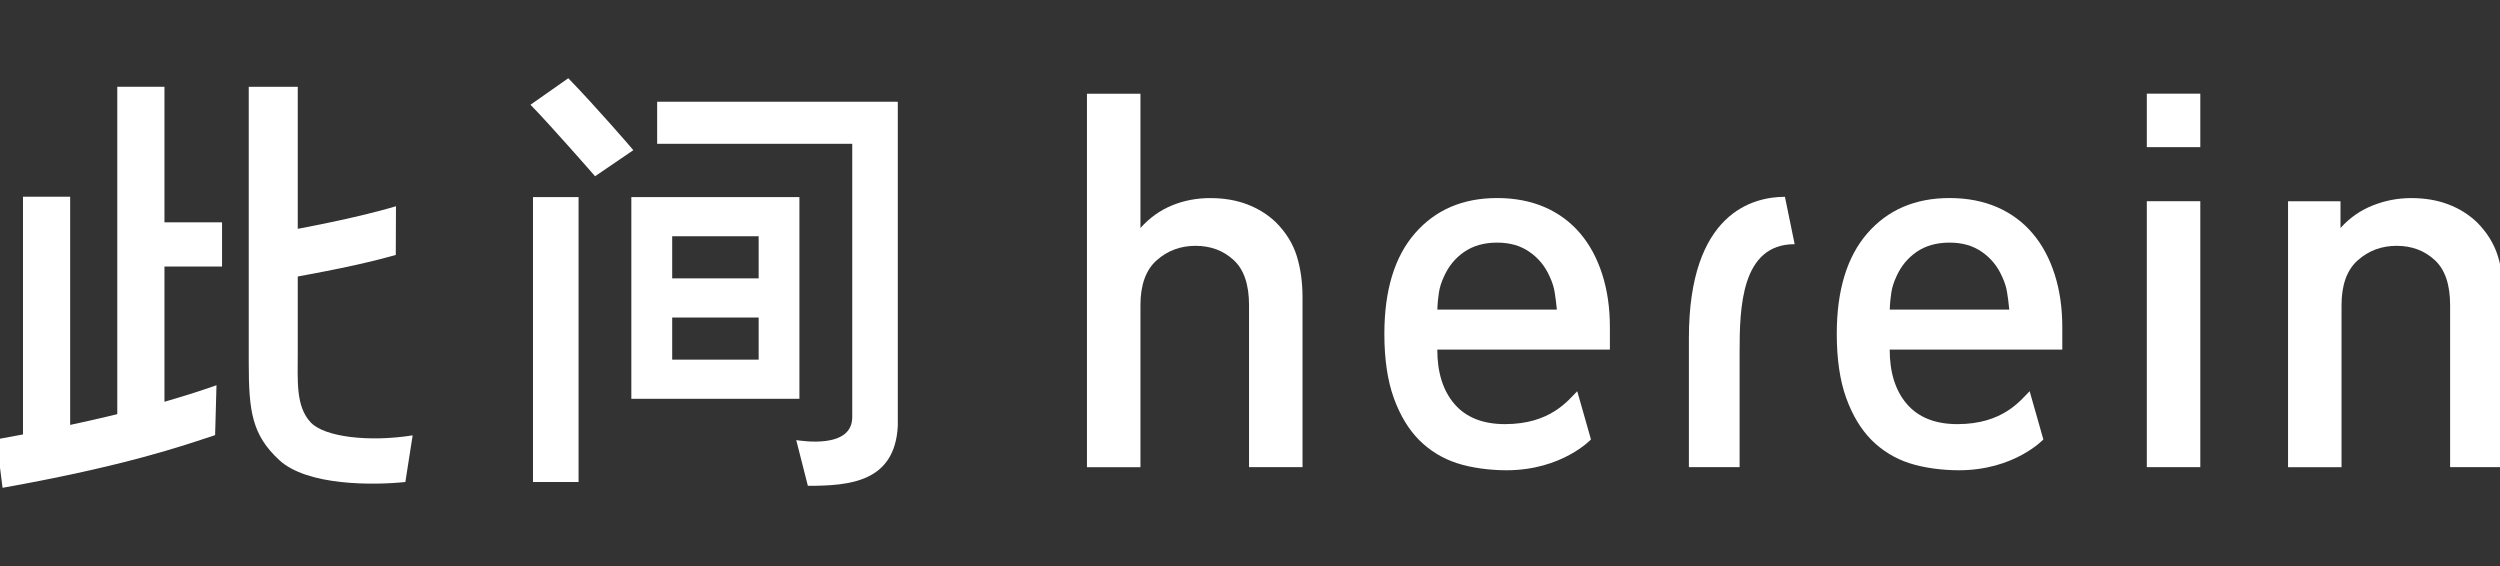 <svg width="530" height="120" viewBox="0 0 530 120" fill="none" xmlns="http://www.w3.org/2000/svg">
<rect x="0" y="0" width="530" height="120" fill="#333333" stroke="none"/>
<g clip-path="url(#clip0_9572_32782)">
<path d="M122.655 41.785H112.995V102.185H122.655V41.785Z" fill="white"/>
<path d="M190.335 21.575V90.315C189.695 102.185 180.195 102.995 171.265 102.995L168.805 93.305C169.665 93.405 180.675 95.315 180.675 88.425V30.485H139.315V21.565H183.475L190.335 21.575Z" fill="white"/>
<path d="M120.475 16.585L112.465 22.205C116.895 26.745 126.065 37.255 126.155 37.365L134.265 31.835C133.855 31.315 126.335 22.625 120.485 16.585H120.475Z" fill="white"/>
<path d="M169.475 42.375V41.785H133.845V84.545H169.475V83.955V42.385V42.375ZM160.835 76.245H142.505V67.315H160.835V76.245ZM160.835 59.015H142.505V50.085H160.835V59.015Z" fill="white"/>
<path d="M87.485 92.295C78.155 93.775 68.765 92.635 65.875 89.555C62.665 86.145 63.125 80.755 63.125 74.605V18.395H52.735V76.925C52.735 87.235 53.435 92.175 59.175 97.515C65.115 103.045 79.265 102.885 85.935 102.185L87.485 92.295Z" fill="white"/>
<path d="M14.875 41.705H4.875V92.725H14.875V41.705Z" fill="white"/>
<path d="M34.865 18.395H24.865V91.885H34.865V18.395Z" fill="white"/>
<path d="M83.945 43.725C80.065 44.875 72.275 46.905 59.165 49.235L60.905 59.015C73.005 56.865 79.335 55.345 83.905 54.045L83.945 43.725Z" fill="white"/>
<path d="M45.885 81.675C40.395 83.595 27.135 88.125 -0.765 93.145L0.545 103.415C26.585 98.755 38.535 94.585 45.605 92.245L45.895 81.675H45.885Z" fill="white"/>
<path d="M47.075 47.135H31.935V56.505H47.075V47.135Z" fill="white"/>
<path d="M270.465 47.105C268.755 45.475 266.735 44.215 264.405 43.325C262.065 42.435 259.455 41.995 256.565 41.995C253.675 41.995 250.965 42.515 248.445 43.555C245.925 44.595 243.695 46.185 241.775 48.335V19.865H230.435V99.045H241.775V64.685C241.775 60.385 242.925 57.215 245.225 55.175C247.525 53.135 250.265 52.115 253.455 52.115C256.645 52.115 259.335 53.115 261.515 55.115C263.705 57.115 264.795 60.305 264.795 64.675V99.035H276.135V63.005C276.135 59.815 275.725 56.905 274.915 54.275C274.095 51.645 272.615 49.255 270.465 47.105Z" fill="white"/>
<path d="M335.015 49.495C332.975 47.085 330.475 45.235 327.515 43.935C324.545 42.645 321.175 41.985 317.395 41.985C310.125 41.985 304.325 44.475 299.995 49.435C295.655 54.405 293.485 61.525 293.485 70.785C293.485 76.125 294.145 80.645 295.475 84.345C296.815 88.055 298.615 91.035 300.875 93.305C303.145 95.565 305.805 97.185 308.885 98.195C311.965 99.195 315.825 99.695 319.385 99.695C331.155 99.695 337.285 93.165 337.285 93.165L334.375 82.935C332.415 84.895 328.695 89.915 319.055 89.915C314.395 89.915 310.825 88.505 308.375 85.685C305.935 82.865 304.705 79.005 304.705 74.115H341.295V69.335C341.295 65.255 340.755 61.535 339.675 58.155C338.595 54.785 337.045 51.885 335.005 49.485L335.015 49.495ZM304.715 65.635C304.785 63.925 304.895 63.145 305.045 62.065C305.195 60.985 305.565 59.815 306.155 58.555C307.115 56.415 308.545 54.685 310.435 53.385C312.325 52.095 314.635 51.435 317.385 51.435C320.135 51.435 322.335 52.085 324.225 53.385C326.115 54.675 327.535 56.405 328.495 58.555C329.095 59.815 329.455 60.985 329.605 62.065C329.755 63.145 329.905 63.925 330.055 65.635H304.705H304.715Z" fill="white"/>
<path d="M430.925 49.495C428.885 47.085 426.385 45.235 423.425 43.935C420.455 42.645 417.085 41.985 413.305 41.985C406.035 41.985 400.235 44.475 395.905 49.435C391.565 54.405 389.395 61.525 389.395 70.785C389.395 76.125 390.055 80.645 391.385 84.345C392.725 88.055 394.525 91.035 396.785 93.305C399.055 95.565 401.715 97.185 404.795 98.195C407.875 99.195 411.735 99.695 415.295 99.695C427.065 99.695 433.195 93.165 433.195 93.165L430.285 82.935C428.325 84.895 424.605 89.915 414.965 89.915C410.305 89.915 406.735 88.505 404.285 85.685C401.845 82.865 400.615 79.005 400.615 74.115H437.205V69.335C437.205 65.255 436.665 61.535 435.585 58.155C434.505 54.785 432.955 51.885 430.915 49.485L430.925 49.495ZM400.625 65.635C400.695 63.925 400.805 63.145 400.955 62.065C401.105 60.985 401.475 59.815 402.065 58.555C403.025 56.415 404.455 54.685 406.345 53.385C408.235 52.095 410.545 51.435 413.295 51.435C416.045 51.435 418.245 52.085 420.135 53.385C422.025 54.675 423.445 56.405 424.405 58.555C425.005 59.815 425.365 60.985 425.515 62.065C425.665 63.145 425.815 63.925 425.965 65.635H400.615H400.625Z" fill="white"/>
<path d="M466.465 42.655H455.125V99.035H466.465V42.655Z" fill="white"/>
<path d="M466.465 19.855H455.125V31.195H466.465V19.855Z" fill="white"/>
<path d="M529.545 54.275C528.725 51.645 527.245 49.255 525.095 47.105C523.385 45.475 521.365 44.215 519.035 43.325C516.695 42.435 514.085 41.995 511.195 41.995C508.305 41.995 505.655 42.515 503.025 43.555C500.395 44.595 498.115 46.185 496.185 48.335V42.665H485.065V99.045H496.405V64.685C496.405 60.385 497.555 57.215 499.855 55.175C502.155 53.135 504.895 52.115 508.085 52.115C511.275 52.115 513.965 53.115 516.145 55.115C518.335 57.115 519.425 60.305 519.425 64.675V99.035H530.765V63.005C530.765 59.815 530.355 56.905 529.545 54.275Z" fill="white"/>
<path d="M380.475 51.765C369.125 51.765 368.795 65.225 368.795 74.665V99.035H358.045V71.665C358.045 45.095 371.655 41.725 378.405 41.725L380.465 51.755L380.475 51.765Z" fill="white"/>
</g>
<defs>
<clipPath id="clip0_9572_32782">
<rect width="530" height="120" fill="white"/>
</clipPath>
</defs>
</svg>
